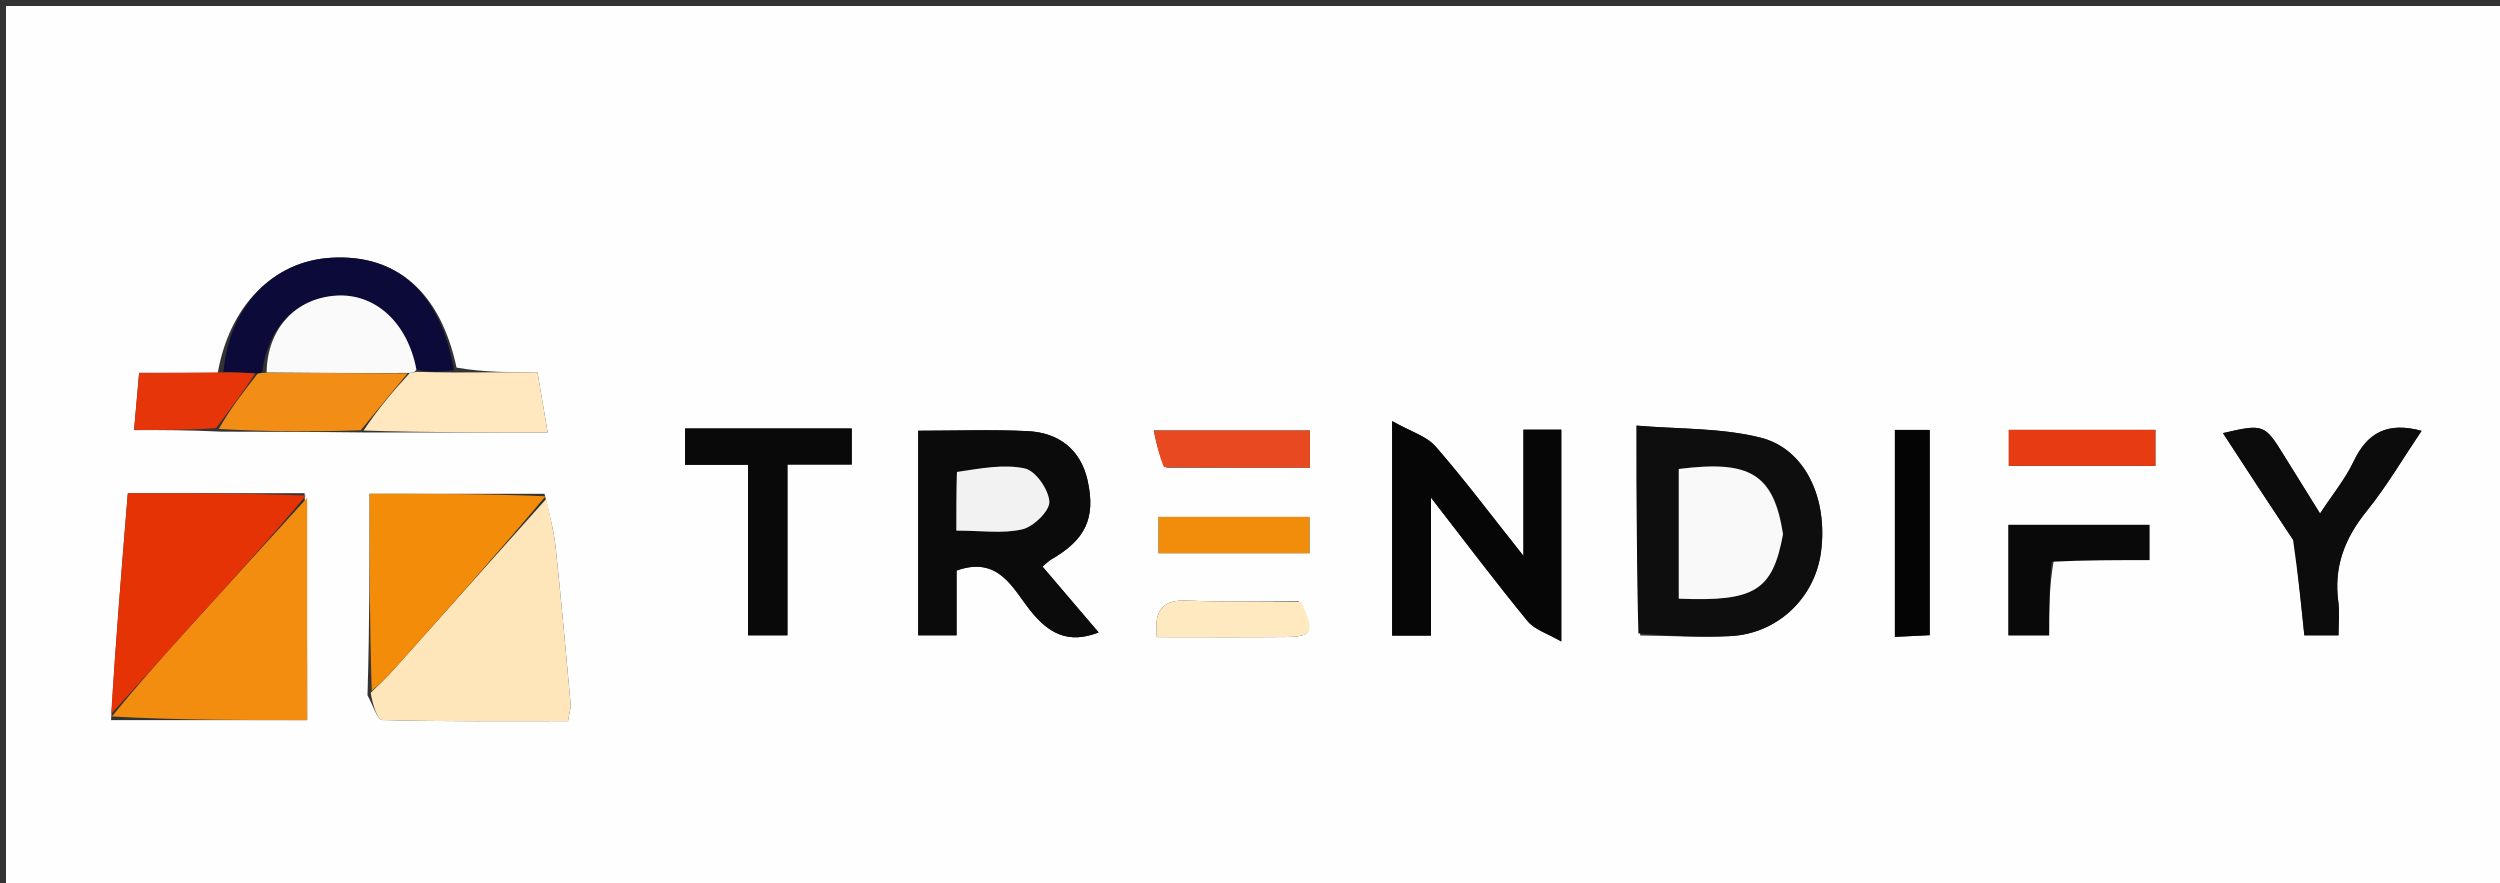 <svg version="1.1" id="Layer_1" xmlns="http://www.w3.org/2000/svg" xmlns:xlink="http://www.w3.org/1999/xlink" x="0px" y="0px"
	 width="100%" viewBox="0 0 416 147" enable-background="new 0 0 416 147" xml:space="preserve">
<rect x="0" y="0" width="416" height="147" fill="#333333" stroke="none"/>
<path fill="#FEFEFE" opacity="1" stroke="none" 
	d="
M390,148 
	C260,148 130.5,148 1,148 
	C1,99 1,50 1,1 
	C139.667,1 278.333,1 417,1 
	C417,50 417,99 417,148 
	C408.167,148 399.333,148 390,148 
M36.801,71.828 
	C44.479,71.842 52.158,71.856 60.79,71.962 
	C70.753,71.962 80.717,71.962 91.133,71.962 
	C90.479,68.098 89.998,65.258 89.438,61.95 
	C84.775,61.95 80.345,61.95 75.969,61.166 
	C73.297,48.656 66.047,42.282 55.176,42.887 
	C45.352,43.433 38.155,51.031 36.234,62.047 
	C31.938,62.047 27.642,62.047 23.151,62.047 
	C22.852,65.431 22.593,68.363 22.31,71.559 
	C26.994,71.559 31.439,71.559 36.801,71.828 
M50.685,82.073 
	C40.969,82.073 31.254,82.073 21.271,82.073 
	C20.246,94.589 19.246,106.796 18.483,119.828 
	C29.383,119.828 40.282,119.828 51.112,119.828 
	C51.112,107.303 51.112,95.074 50.685,82.073 
M61.152,115.706 
	C61.976,117.137 62.766,119.788 63.63,119.813 
	C73.863,120.102 84.106,119.999 94.515,119.999 
	C94.724,118.68 95.018,117.879 94.948,117.11 
	C94.16,108.408 93.378,99.705 92.451,91.017 
	C92.163,88.317 91.444,85.664 90.607,82.168 
	C81.087,82.168 71.568,82.168 61.498,82.168 
	C61.498,93.26 61.498,104.151 61.152,115.706 
M152.786,82.554 
	C152.786,90.284 152.786,98.015 152.786,105.715 
	C155.216,105.715 156.977,105.715 159.178,105.715 
	C159.178,101.922 159.178,98.339 159.178,94.942 
	C166.131,92.451 168.495,97.858 171.384,101.513 
	C174.48,105.43 177.755,107.214 182.815,105.239 
	C179.679,101.562 176.616,97.97 173.471,94.281 
	C174.172,93.697 174.49,93.342 174.884,93.116 
	C180.563,89.868 182.387,86.253 180.975,79.942 
	C179.821,74.787 176.173,71.996 171.035,71.741 
	C165.114,71.447 159.168,71.673 152.786,71.673 
	C152.786,74.988 152.786,78.284 152.786,82.554 
M231.65,98.359 
	C231.65,100.8 231.65,103.241 231.65,105.759 
	C234.006,105.759 235.784,105.759 238.117,105.759 
	C238.117,98.413 238.117,91.215 238.117,82.808 
	C243.988,90.373 248.953,96.985 254.198,103.366 
	C255.377,104.799 257.538,105.425 259.801,106.745 
	C259.801,94.113 259.801,82.852 259.801,71.499 
	C257.724,71.499 255.949,71.499 253.498,71.499 
	C253.498,78.142 253.498,84.607 253.498,92.494 
	C248.011,85.586 243.651,79.757 238.879,74.288 
	C237.384,72.576 234.777,71.834 231.65,70.066 
	C231.65,80.439 231.65,88.917 231.65,98.359 
M272.937,105.747 
	C277.927,105.799 282.929,106.093 287.905,105.848 
	C295.804,105.459 302.028,99.484 303.025,91.778 
	C304.169,82.934 300.405,74.677 292.917,72.811 
	C286.349,71.175 279.313,71.421 272.326,70.821 
	C272.326,83.075 272.326,94.057 272.937,105.747 
M123.576,71.294 
	C120.457,71.294 117.339,71.294 113.995,71.294 
	C113.995,73.447 113.995,75.189 113.995,77.345 
	C117.464,77.345 120.721,77.345 124.468,77.345 
	C124.468,87 124.468,96.259 124.468,105.719 
	C126.866,105.719 128.766,105.719 131.032,105.719 
	C131.032,96.24 131.032,86.964 131.032,77.296 
	C134.826,77.296 138.26,77.296 141.735,77.296 
	C141.735,75.147 141.735,73.4 141.735,71.294 
	C135.826,71.294 130.189,71.294 123.576,71.294 
M381.836,90.151 
	C382.369,95.321 382.903,100.492 383.442,105.72 
	C385.206,105.72 386.954,105.72 389.131,105.72 
	C389.131,103.72 389.33,101.904 389.094,100.147 
	C388.317,94.365 390.131,89.6 393.779,85.089 
	C397.157,80.911 399.894,76.214 402.951,71.689 
	C397.25,70.146 393.894,72.024 391.645,76.78 
	C390.272,79.683 388.164,82.239 386.058,85.451 
	C383.828,81.864 381.929,78.824 380.045,75.775 
	C376.835,70.578 376.653,70.504 369.899,72.07 
	C373.74,77.965 377.521,83.767 381.836,90.151 
M341.752,93.192 
	C347.037,93.192 352.321,93.192 357.66,93.192 
	C357.66,90.856 357.66,89.001 357.66,87.335 
	C349.582,87.335 341.852,87.335 334.207,87.335 
	C334.207,93.631 334.207,99.575 334.207,105.722 
	C336.338,105.722 338.254,105.722 340.971,105.722 
	C340.971,101.638 340.971,97.694 341.752,93.192 
M321.106,98.426 
	C321.106,89.521 321.106,80.615 321.106,71.546 
	C318.862,71.546 317.135,71.546 315.31,71.546 
	C315.31,83.117 315.31,94.452 315.31,105.974 
	C317.384,105.873 319.123,105.789 321.106,105.692 
	C321.106,103.345 321.106,101.375 321.106,98.426 
M194.101,77.817 
	C202,77.817 209.898,77.817 217.973,77.817 
	C217.973,75.432 217.973,73.528 217.973,71.626 
	C209.345,71.626 201.012,71.626 191.983,71.626 
	C192.475,73.95 192.864,75.794 194.101,77.817 
M345.517,71.532 
	C341.764,71.532 338.012,71.532 334.265,71.532 
	C334.265,73.933 334.265,75.682 334.265,77.515 
	C342.593,77.515 350.636,77.515 358.662,77.515 
	C358.662,75.429 358.662,73.675 358.662,71.532 
	C354.424,71.532 350.462,71.532 345.517,71.532 
M201.557,92.053 
	C206.973,92.053 212.39,92.053 217.895,92.053 
	C217.895,89.741 217.895,88.003 217.895,86.018 
	C209.432,86.018 201.229,86.018 192.784,86.018 
	C192.784,88.081 192.784,89.944 192.784,92.053 
	C195.624,92.053 198.102,92.053 201.557,92.053 
M216.084,100.056 
	C209.954,100.039 203.815,100.218 197.698,99.935 
	C193.52,99.742 191.98,101.392 192.498,106.022 
	C199.631,106.022 206.709,106.069 213.786,106.006 
	C218.433,105.965 218.837,105.159 216.084,100.056 
z"/>
<path fill="#FEE5BA" opacity="1" stroke="none" 
	d="
M90.921,82.989 
	C91.444,85.664 92.163,88.317 92.451,91.017 
	C93.378,99.705 94.16,108.408 94.948,117.11 
	C95.018,117.879 94.724,118.68 94.515,119.999 
	C84.106,119.999 73.863,120.102 63.63,119.813 
	C62.766,119.788 61.976,117.137 61.685,115.274 
	C63.352,113.663 64.523,112.517 65.614,111.299 
	C74.059,101.87 82.488,92.428 90.921,82.989 
z"/>
<path fill="#F28D0F" opacity="1" stroke="none" 
	d="
M51.112,82.845 
	C51.112,95.074 51.112,107.303 51.112,119.828 
	C40.282,119.828 29.383,119.828 18.62,119.217 
	C22.851,114.033 26.924,109.439 31.046,104.889 
	C37.718,97.526 44.422,90.192 51.112,82.845 
z"/>
<path fill="#0B0B0B" opacity="1" stroke="none" 
	d="
M152.786,82.067 
	C152.786,78.284 152.786,74.988 152.786,71.673 
	C159.168,71.673 165.114,71.447 171.035,71.741 
	C176.173,71.996 179.821,74.787 180.975,79.942 
	C182.387,86.253 180.563,89.868 174.884,93.116 
	C174.49,93.342 174.172,93.697 173.471,94.281 
	C176.616,97.97 179.679,101.562 182.815,105.239 
	C177.755,107.214 174.48,105.43 171.384,101.513 
	C168.495,97.858 166.131,92.451 159.178,94.942 
	C159.178,98.339 159.178,101.922 159.178,105.715 
	C156.977,105.715 155.216,105.715 152.786,105.715 
	C152.786,98.015 152.786,90.284 152.786,82.067 
M159.135,78.96 
	C159.135,82.03 159.135,85.101 159.135,88.292 
	C163.252,88.292 166.838,88.839 170.122,88.08 
	C171.984,87.649 174.681,85.016 174.61,83.485 
	C174.518,81.494 172.326,78.336 170.547,77.952 
	C166.99,77.183 163.099,77.958 159.135,78.96 
z"/>
<path fill="#060606" opacity="1" stroke="none" 
	d="
M231.65,97.877 
	C231.65,88.917 231.65,80.439 231.65,70.066 
	C234.777,71.834 237.384,72.576 238.879,74.288 
	C243.651,79.757 248.011,85.586 253.498,92.494 
	C253.498,84.607 253.498,78.142 253.498,71.499 
	C255.949,71.499 257.724,71.499 259.801,71.499 
	C259.801,82.852 259.801,94.113 259.801,106.745 
	C257.538,105.425 255.377,104.799 254.198,103.366 
	C248.953,96.985 243.988,90.373 238.117,82.808 
	C238.117,91.215 238.117,98.413 238.117,105.759 
	C235.784,105.759 234.006,105.759 231.65,105.759 
	C231.65,103.241 231.65,100.8 231.65,97.877 
z"/>
<path fill="#0E0E0E" opacity="1" stroke="none" 
	d="
M272.631,105.392 
	C272.326,94.057 272.326,83.075 272.326,70.821 
	C279.313,71.421 286.349,71.175 292.917,72.811 
	C300.405,74.677 304.169,82.934 303.025,91.778 
	C302.028,99.484 295.804,105.459 287.905,105.848 
	C282.929,106.093 277.927,105.799 272.631,105.392 
M296.703,88.518 
	C295.12,78.87 291.247,76.529 279.347,78.041 
	C279.347,85.246 279.347,92.445 279.347,99.618 
	C291.987,100.131 294.962,98.317 296.703,88.518 
z"/>
<path fill="#E63305" opacity="1" stroke="none" 
	d="
M50.898,82.459 
	C44.422,90.192 37.718,97.526 31.046,104.889 
	C26.924,109.439 22.851,114.033 18.501,118.805 
	C19.246,106.796 20.246,94.589 21.271,82.073 
	C31.254,82.073 40.969,82.073 50.898,82.459 
z"/>
<path fill="#F28C09" opacity="1" stroke="none" 
	d="
M90.764,82.579 
	C82.488,92.428 74.059,101.87 65.614,111.299 
	C64.523,112.517 63.352,113.663 61.858,114.942 
	C61.498,104.151 61.498,93.26 61.498,82.168 
	C71.568,82.168 81.087,82.168 90.764,82.579 
z"/>
<path fill="#090909" opacity="1" stroke="none" 
	d="
M124.064,71.294 
	C130.189,71.294 135.826,71.294 141.735,71.294 
	C141.735,73.4 141.735,75.147 141.735,77.296 
	C138.26,77.296 134.826,77.296 131.032,77.296 
	C131.032,86.964 131.032,96.24 131.032,105.719 
	C128.766,105.719 126.866,105.719 124.468,105.719 
	C124.468,96.259 124.468,87 124.468,77.345 
	C120.721,77.345 117.464,77.345 113.995,77.345 
	C113.995,75.189 113.995,73.447 113.995,71.294 
	C117.339,71.294 120.457,71.294 124.064,71.294 
z"/>
<path fill="#0C0C0C" opacity="1" stroke="none" 
	d="
M381.569,89.86 
	C377.521,83.767 373.74,77.965 369.899,72.07 
	C376.653,70.504 376.835,70.578 380.045,75.775 
	C381.929,78.824 383.828,81.864 386.058,85.451 
	C388.164,82.239 390.272,79.683 391.645,76.78 
	C393.894,72.024 397.25,70.146 402.951,71.689 
	C399.894,76.214 397.157,80.911 393.779,85.089 
	C390.131,89.6 388.317,94.365 389.094,100.147 
	C389.33,101.904 389.131,103.72 389.131,105.72 
	C386.954,105.72 385.206,105.72 383.442,105.72 
	C382.903,100.492 382.369,95.321 381.569,89.86 
z"/>
<path fill="#0B0A39" opacity="1" stroke="none" 
	d="
M37.18,61.886 
	C38.155,51.031 45.352,43.433 55.176,42.887 
	C66.047,42.282 73.297,48.656 75.528,61.587 
	C73.168,61.965 71.249,61.922 69.289,61.494 
	C67.809,53.605 62.356,48.746 55.875,49.196 
	C49.182,49.66 44.484,54.643 43.625,61.958 
	C43.192,62.073 43.023,62.137 42.458,62.129 
	C40.434,62.001 38.807,61.944 37.18,61.886 
z"/>
<path fill="#FFE8C0" opacity="1" stroke="none" 
	d="
M69.329,61.879 
	C71.249,61.922 73.168,61.965 75.501,61.979 
	C80.345,61.95 84.775,61.95 89.438,61.95 
	C89.998,65.258 90.479,68.098 91.133,71.962 
	C80.717,71.962 70.753,71.962 60.503,71.643 
	C62.752,68.258 65.288,65.191 68.199,62.056 
	C68.826,61.951 69.077,61.915 69.329,61.879 
z"/>
<path fill="#F28D15" opacity="1" stroke="none" 
	d="
M67.824,62.124 
	C65.288,65.191 62.752,68.258 60.026,71.597 
	C52.158,71.856 44.479,71.842 36.412,71.378 
	C38.3,68.018 40.577,65.109 42.854,62.2 
	C43.023,62.137 43.192,62.073 44.097,62.024 
	C52.497,62.067 60.16,62.095 67.824,62.124 
z"/>
<path fill="#090909" opacity="1" stroke="none" 
	d="
M341.361,93.471 
	C340.971,97.694 340.971,101.638 340.971,105.722 
	C338.254,105.722 336.338,105.722 334.207,105.722 
	C334.207,99.575 334.207,93.631 334.207,87.335 
	C341.852,87.335 349.582,87.335 357.66,87.335 
	C357.66,89.001 357.66,90.856 357.66,93.192 
	C352.321,93.192 347.037,93.192 341.361,93.471 
z"/>
<path fill="#040404" opacity="1" stroke="none" 
	d="
M321.106,98.915 
	C321.106,101.375 321.106,103.345 321.106,105.692 
	C319.123,105.789 317.384,105.873 315.31,105.974 
	C315.31,94.452 315.31,83.117 315.31,71.546 
	C317.135,71.546 318.862,71.546 321.106,71.546 
	C321.106,80.615 321.106,89.521 321.106,98.915 
z"/>
<path fill="#E94920" opacity="1" stroke="none" 
	d="
M193.678,77.727 
	C192.864,75.794 192.475,73.95 191.983,71.626 
	C201.012,71.626 209.345,71.626 217.973,71.626 
	C217.973,73.528 217.973,75.432 217.973,77.817 
	C209.898,77.817 202,77.817 193.678,77.727 
z"/>
<path fill="#E73C11" opacity="1" stroke="none" 
	d="
M346.008,71.532 
	C350.462,71.532 354.424,71.532 358.662,71.532 
	C358.662,73.675 358.662,75.429 358.662,77.515 
	C350.636,77.515 342.593,77.515 334.265,77.515 
	C334.265,75.682 334.265,73.933 334.265,71.532 
	C338.012,71.532 341.764,71.532 346.008,71.532 
z"/>
<path fill="#E63508" opacity="1" stroke="none" 
	d="
M42.458,62.129 
	C40.577,65.109 38.3,68.018 35.954,71.243 
	C31.439,71.559 26.994,71.559 22.31,71.559 
	C22.593,68.363 22.852,65.431 23.151,62.047 
	C27.642,62.047 31.938,62.047 36.707,61.967 
	C38.807,61.944 40.434,62.001 42.458,62.129 
z"/>
<path fill="#F28D0C" opacity="1" stroke="none" 
	d="
M201.068,92.053 
	C198.102,92.053 195.624,92.053 192.784,92.053 
	C192.784,89.944 192.784,88.081 192.784,86.018 
	C201.229,86.018 209.432,86.018 217.895,86.018 
	C217.895,88.003 217.895,89.741 217.895,92.053 
	C212.39,92.053 206.973,92.053 201.068,92.053 
z"/>
<path fill="#FFE9C0" opacity="1" stroke="none" 
	d="
M216.524,100.154 
	C218.837,105.159 218.433,105.965 213.786,106.006 
	C206.709,106.069 199.631,106.022 192.498,106.022 
	C191.98,101.392 193.52,99.742 197.698,99.935 
	C203.815,100.218 209.954,100.039 216.524,100.154 
z"/>
<path fill="#F2F2F2" opacity="1" stroke="none" 
	d="
M159.24,78.528 
	C163.099,77.958 166.99,77.183 170.547,77.952 
	C172.326,78.336 174.518,81.494 174.61,83.485 
	C174.681,85.016 171.984,87.649 170.122,88.08 
	C166.838,88.839 163.252,88.292 159.135,88.292 
	C159.135,85.101 159.135,82.03 159.24,78.528 
z"/>
<path fill="#F9F9F9" opacity="1" stroke="none" 
	d="
M296.694,88.91 
	C294.962,98.317 291.987,100.131 279.347,99.618 
	C279.347,92.445 279.347,85.246 279.347,78.041 
	C291.247,76.529 295.12,78.87 296.694,88.91 
z"/>
<path fill="#FAFAFB" opacity="1" stroke="none" 
	d="
M68.199,62.056 
	C60.16,62.095 52.497,62.067 44.362,61.972 
	C44.484,54.643 49.182,49.66 55.875,49.196 
	C62.356,48.746 67.809,53.605 69.289,61.494 
	C69.077,61.915 68.826,61.951 68.199,62.056 
z"/>
</svg>
